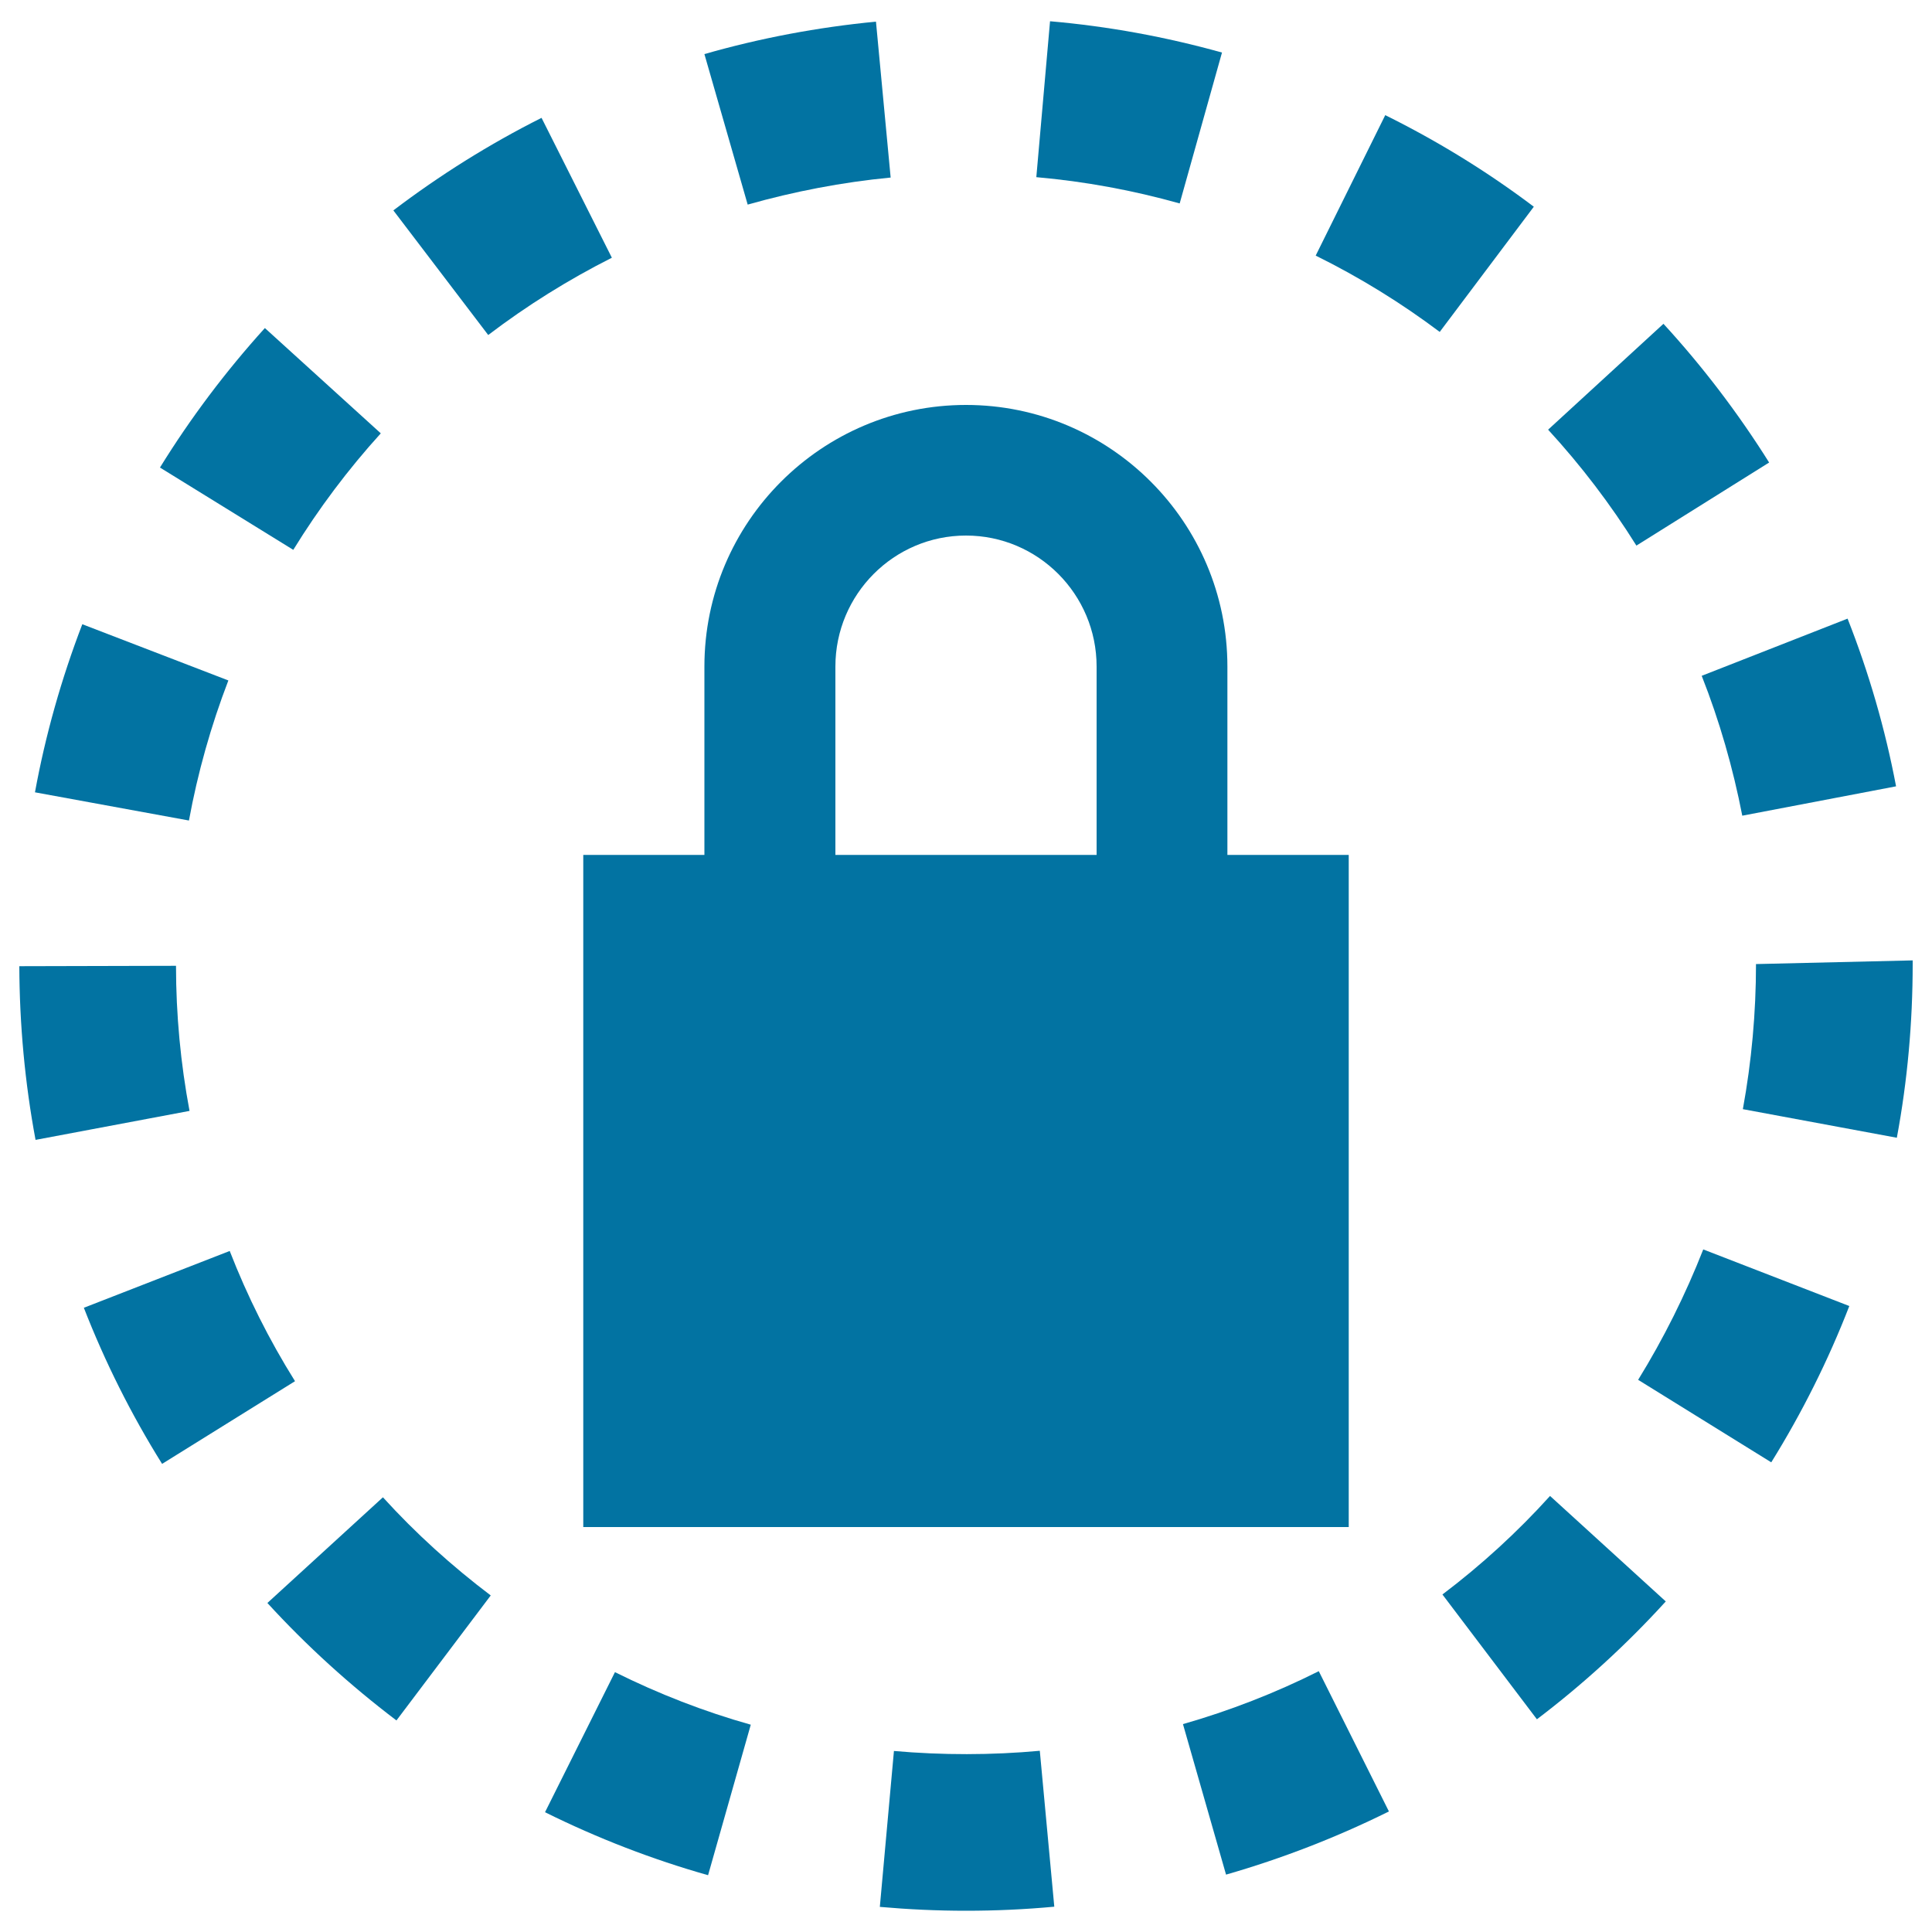 <svg xmlns="http://www.w3.org/2000/svg" viewBox="0 0 1000 1000" style="fill:#0273a2">
<title>Alarm Clock Security SVG icon</title>
<g><g><path d="M197.1,224.3l-60-54.5c-20.2,22.3-38.5,46.6-54.3,72.2l69,42.6C164.9,263.3,180.2,242.9,197.1,224.3z"/><path d="M461,91.9l-7.6-80.7c-30.1,2.9-59.9,8.5-88.8,16.8l22.4,77.9C411,99.1,435.9,94.3,461,91.9z"/><path d="M316.7,133.4L280.3,61c-26.9,13.5-52.6,29.6-76.7,47.9l49.1,64.5C272.8,158.1,294.3,144.7,316.7,133.4z"/><path d="M118.2,352.2l-75.6-29.1c-10.8,28.1-19.1,57.4-24.5,87l79.7,14.6C102.3,400.1,109.2,375.6,118.2,352.2z"/><path d="M91.1,499.9L10,500.1c0.1,30.2,2.9,60.5,8.4,89.9l79.7-15C93.5,550.5,91.1,525.2,91.1,499.9z"/><path d="M915.7,239.4c-16-25.5-34.4-49.7-54.7-71.8l-59.7,54.8c17,18.5,32.4,38.7,45.7,60L915.7,239.4z"/><path d="M901.8,422.2l79.6-15.2c-5.6-29.6-14.1-58.9-25.1-86.8l-75.5,29.6C890,373.1,897,397.5,901.8,422.2z"/><path d="M847.9,714.2l68.9,42.7c15.9-25.6,29.5-52.8,40.4-80.9l-75.6-29.3C872.4,670.1,861.1,692.8,847.9,714.2z"/><path d="M632.5,27.2c-29-8.1-58.9-13.6-89-16.2l-7.1,80.7c25.1,2.2,50,6.8,74.2,13.6L632.5,27.2z"/><path d="M717,59.6l-36,72.7c22.5,11.1,44.1,24.4,64.2,39.5l48.7-64.8C769.8,88.8,743.9,72.9,717,59.6z"/><path d="M908.9,499c0,25.2-2.3,50.5-6.8,75.1l79.7,14.8c5.5-29.5,8.2-59.7,8.2-89.9v-1.9L908.9,499z"/><path d="M612.3,892.4l22.3,77.9c28.9-8.3,57.3-19.3,84.3-32.7l-36.3-72.6C660.1,876.3,636.4,885.5,612.3,892.4z"/><path d="M746.6,825.3l48.9,64.6c24-18.2,46.4-38.7,66.7-61l-59.9-54.6C785.4,793,766.7,810.1,746.6,825.3z"/><path d="M282.1,938c27,13.4,55.4,24.4,84.4,32.6l22.1-77.9c-24.2-6.8-47.8-16-70.3-27.2L282.1,938z"/><path d="M462.7,906.3l-7.3,80.7c14.7,1.3,29.7,2,44.6,2c15.3,0,30.6-0.7,45.7-2.1l-7.5-80.7C513.4,908.5,487.5,908.5,462.7,906.3z"/><path d="M138.4,829.7c20.3,22.2,42.8,42.6,66.8,60.8l48.8-64.7c-20.1-15.2-38.9-32.2-55.8-50.8L138.4,829.7z"/><path d="M118.9,647.5l-75.5,29.4c10.9,28,24.5,55.2,40.5,80.8l68.8-42.8C139.3,693.5,128,670.9,118.9,647.5z"/><path d="M364.6,345v97.5h-62.7v347.9h396.2V442.5h-62.8V345c0-74.7-60.7-135.4-135.3-135.4C425.3,209.6,364.6,270.3,364.6,345z M432.4,345c0-37.4,30.3-67.8,67.6-67.8c37.3,0,67.6,30.4,67.6,67.8v97.5H432.4V345z"/></g></g>
</svg>